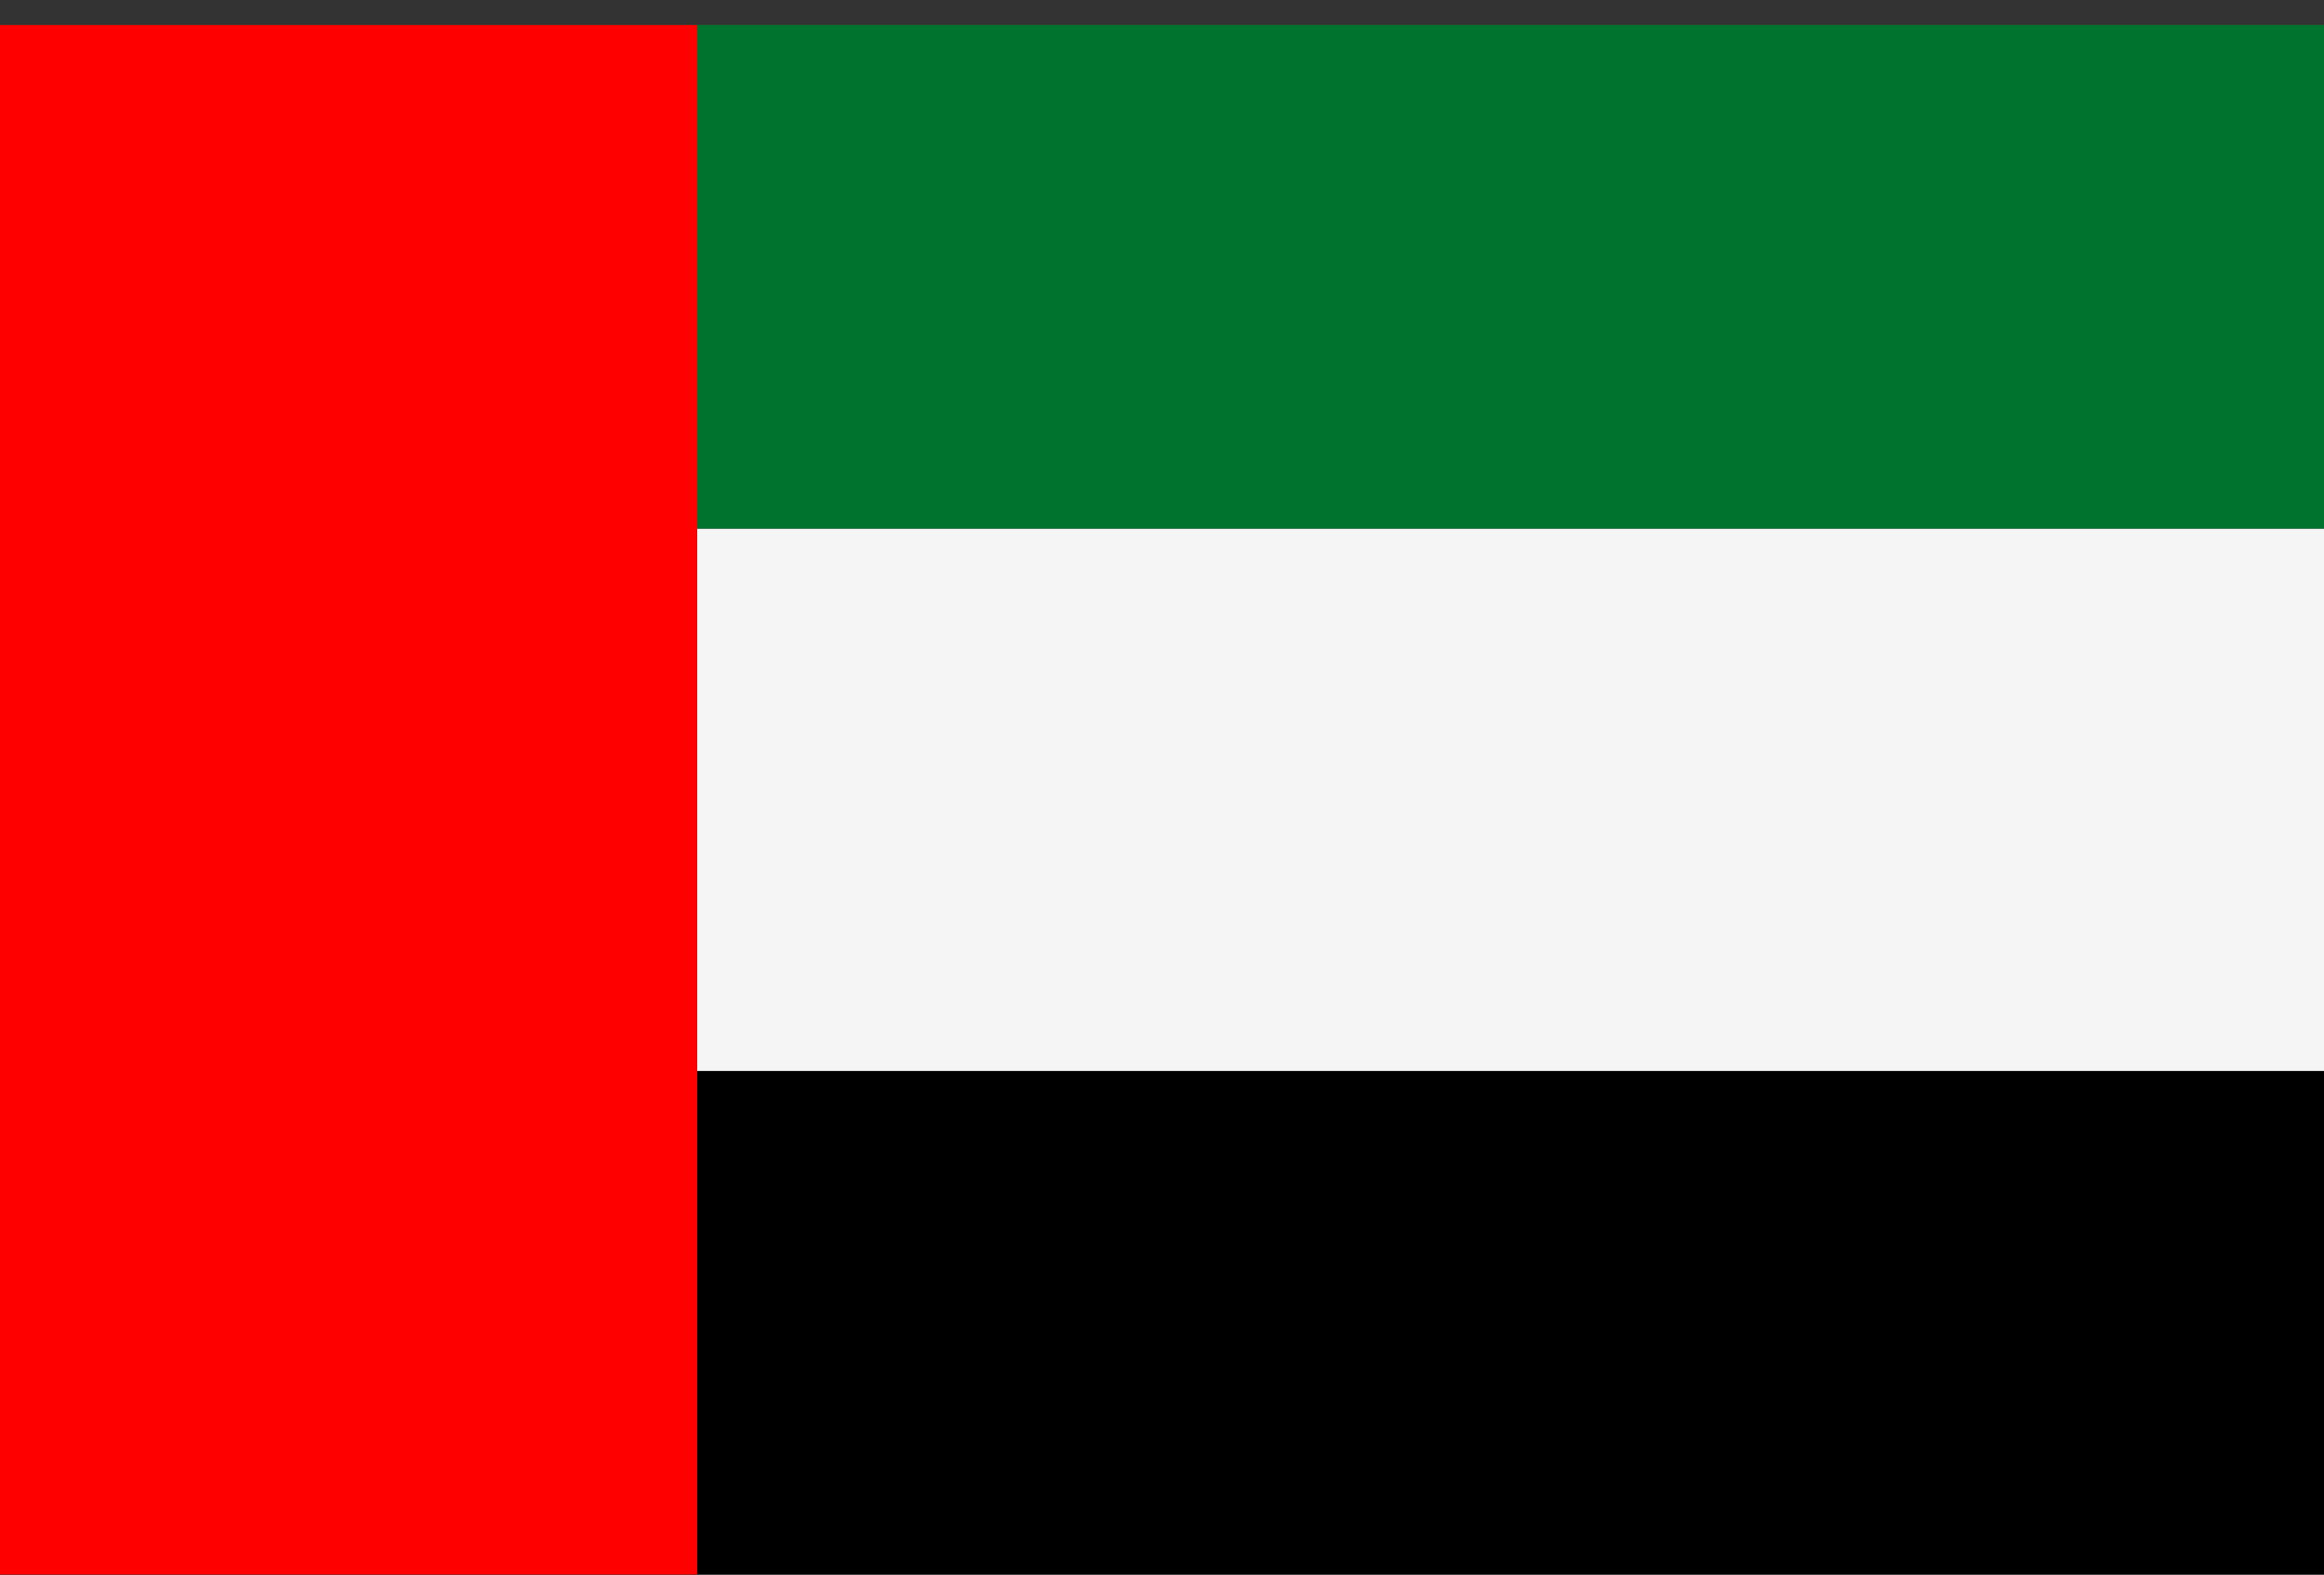 <svg width="31" height="21" viewBox="0 0 31 21" fill="none" xmlns="http://www.w3.org/2000/svg">
<rect x="0" y="0" width="31" height="21" fill="#333333" stroke="none"/>
<path d="M31 7.05H0V14.284H31V7.05Z" fill="#F5F5F5"/>
<path d="M31 0.333H0V7.05H31V0.333Z" fill="#00732F"/>
<path d="M31 14.284H0V21H31V14.284Z" fill="black"/>
<rect y="0.333" width="9.3" height="20.667" fill="#FF0000"/>
</svg>
